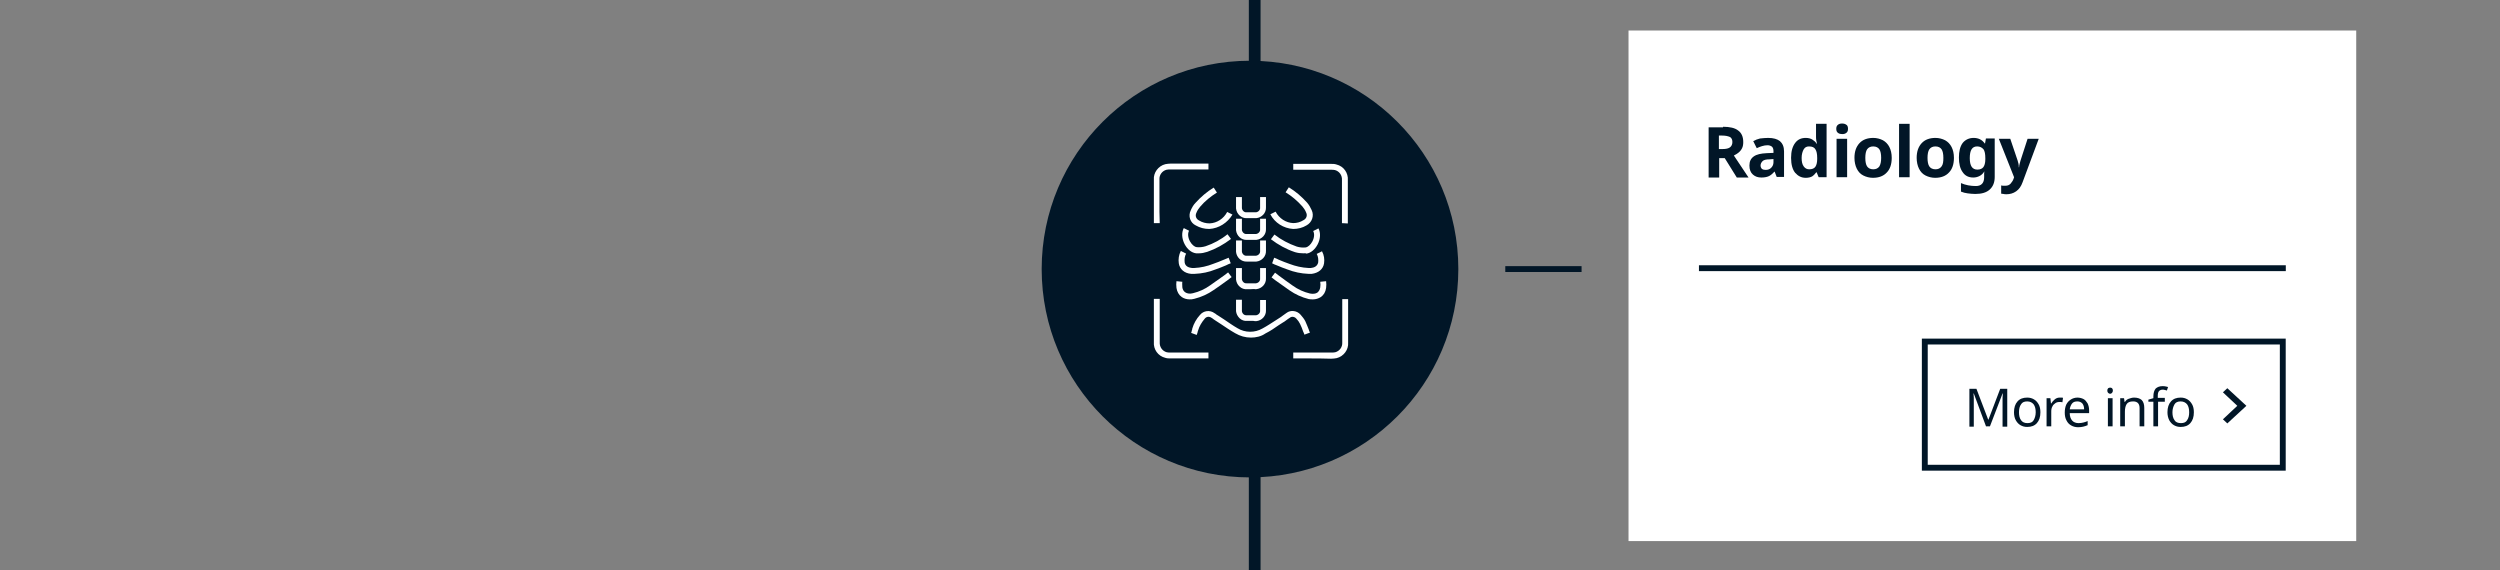 <?xml version="1.0" encoding="UTF-8"?>
<svg id="Layer_1" data-name="Layer 1" xmlns="http://www.w3.org/2000/svg" viewBox="0 0 852 194.26">
  <rect x="0" y="0" width="852" height="194.26" fill="#808080" stroke="none"/>
  <defs>
    <style>
      .cls-1, .cls-2 {
        fill: none;
      }

      .cls-2 {
        isolation: isolate;
      }

      .cls-3 {
        fill: #011627;
      }

      .cls-4 {
        fill: #fff;
      }
    </style>
  </defs>
  <g id="arrow_14" data-name="arrow 14">
    <rect class="cls-3" x="425.6" y="-.56" width="4" height="195.29"/>
  </g>
  <g id="Frame_889" data-name="Frame 889">
    <g id="Frame_877" data-name="Frame 877">
      <g id="Frame_877-2" data-name="Frame 877-2">
        <rect class="cls-4" x="555" y="10.4" width="248" height="174"/>
      </g>
      <g id="Group_4241" data-name="Group 4241">
        <g id="button_arrow" data-name="button arrow">
          <g id="Group_4188" data-name="Group 4188">
            <g class="cls-2">
              <path class="cls-3" d="m676.87,145.4l-4.2-11.3h-.1c0,.4.1.9.1,1.5v9.8h-1.5v-12.9h2.4l4,10.5h.1l4-10.5h2.4v12.9h-1.6v-9.8c0-.6.1-1.1.1-1.5h-.1l-4.3,11.2h-1.3v.1Z"/>
              <path class="cls-3" d="m695.37,140.5c0,1.6-.4,2.8-1.2,3.7-.8.9-1.9,1.3-3.3,1.3-.9,0-1.6-.2-2.3-.6-.7-.4-1.2-1-1.6-1.7s-.6-1.7-.6-2.7c0-1.6.4-2.8,1.2-3.7.8-.9,1.9-1.3,3.3-1.3.9,0,1.6.2,2.3.6.7.4,1.2,1,1.6,1.7.4.7.6,1.6.6,2.7Zm-7.3,0c0,1.1.2,2,.7,2.7s1.2,1,2.2,1,1.7-.3,2.1-1,.7-1.6.7-2.7-.2-2-.7-2.7c-.5-.6-1.2-1-2.2-1s-1.7.3-2.1,1c-.5.7-.7,1.6-.7,2.7Z"/>
              <path class="cls-3" d="m701.97,135.5h.6c.2,0,.4,0,.5.1l-.2,1.5c-.2,0-.3-.1-.5-.1h-.5c-.5,0-1,.1-1.4.4s-.8.6-1,1.1c-.3.5-.4,1.1-.4,1.7v5.1h-1.6v-9.6h1.3l.2,1.8h.1c.3-.5.7-1,1.2-1.4.5-.4,1-.6,1.7-.6Z"/>
              <path class="cls-3" d="m707.97,135.5c.8,0,1.5.2,2.1.5s1,.9,1.4,1.5c.3.7.5,1.4.5,2.3v1h-6.6c0,1.1.3,1.9.8,2.5s1.3.9,2.2.9c.6,0,1.2-.1,1.6-.2.5-.1,1-.3,1.5-.5v1.4c-.5.2-1,.4-1.5.5s-1,.2-1.7.2c-.9,0-1.7-.2-2.4-.6s-1.2-.9-1.6-1.7c-.4-.7-.6-1.6-.6-2.7s.2-2,.5-2.7c.4-.8.9-1.3,1.5-1.7s1.4-.7,2.3-.7Zm0,1.3c-.8,0-1.4.2-1.8.7s-.7,1.2-.8,2h4.9c0-.8-.2-1.5-.6-2-.4-.4-.9-.7-1.7-.7Z"/>
              <path class="cls-3" d="m719.17,132.1c.2,0,.5.1.6.2.2.2.3.4.3.8,0,.3-.1.6-.3.8-.2.2-.4.3-.6.3-.3,0-.5-.1-.7-.3s-.3-.4-.3-.8c0-.3.1-.6.3-.8.2-.1.4-.2.7-.2Zm.8,3.6v9.6h-1.6v-9.6h1.6Z"/>
              <path class="cls-3" d="m727.27,135.5c1.2,0,2,.3,2.6.8.6.6.9,1.5.9,2.7v6.3h-1.6v-6.2c0-1.5-.7-2.3-2.2-2.3-1.1,0-1.8.3-2.2.9s-.6,1.5-.6,2.6v5h-1.6v-9.6h1.3l.2,1.3h.1c.3-.5.7-.9,1.3-1.1.6-.2,1.2-.4,1.8-.4Z"/>
              <path class="cls-3" d="m737.87,136.9h-2.4v8.4h-1.6v-8.4h-1.7v-.7l1.7-.5v-.6c0-1.2.3-2.1.8-2.7.6-.5,1.3-.8,2.3-.8.4,0,.7,0,1.1.1.3.1.6.1.8.2l-.4,1.2c-.2-.1-.4-.1-.7-.2s-.5-.1-.8-.1c-.5,0-.9.2-1.2.5-.3.4-.4.9-.4,1.7v.6h2.4v1.3h.1Z"/>
              <path class="cls-3" d="m747.67,140.5c0,1.6-.4,2.8-1.2,3.7-.8.9-1.9,1.3-3.3,1.3-.9,0-1.6-.2-2.3-.6s-1.2-1-1.6-1.7c-.4-.8-.6-1.7-.6-2.7,0-1.6.4-2.8,1.2-3.7s1.9-1.3,3.3-1.3c.9,0,1.6.2,2.3.6s1.2,1,1.6,1.7.6,1.6.6,2.7Zm-7.3,0c0,1.1.2,2,.7,2.7.4.7,1.2,1,2.2,1s1.7-.3,2.1-1c.5-.7.7-1.6.7-2.7s-.2-2-.7-2.7c-.5-.6-1.2-1-2.2-1s-1.7.3-2.1,1c-.4.7-.7,1.6-.7,2.7Z"/>
            </g>
            <g id="Vector">
              <path class="cls-3" d="m757.57,142.9l4.9-4.6-4.9-4.6,1.5-1.4,6.5,6-6.5,6-1.5-1.4Z"/>
            </g>
          </g>
          <g id="Rectangle_52" data-name="Rectangle 52">
            <rect class="cls-1" x="654.97" y="115.4" width="124" height="45"/>
            <path class="cls-3" d="m778.97,160.4h-124v-45h124v45Zm-122-2h120v-41h-120v41Z"/>
          </g>
        </g>
        <g id="Line_13" data-name="Line 13">
          <rect class="cls-3" x="579" y="90.4" width="200" height="2"/>
        </g>
        <g class="cls-2">
          <path class="cls-3" d="m587.2,43.2c2.3,0,4.1.4,5.2,1.3,1.1.8,1.7,2.1,1.7,3.9,0,.8-.1,1.5-.4,2.1s-.7,1.1-1.2,1.5-1,.7-1.6,1l5,7.5h-4l-4.1-6.6h-1.9v6.6h-3.6v-17.1h4.9v-.2Zm-.3,3h-1.1v4.6h1.2c1.2,0,2.1-.2,2.6-.6s.8-1,.8-1.8-.3-1.4-.8-1.7c-.7-.3-1.5-.5-2.7-.5Z"/>
          <path class="cls-3" d="m602.6,47c1.8,0,3.1.4,4,1.1.9.8,1.4,1.9,1.4,3.5v8.7h-2.5l-.7-1.8h-.1c-.6.7-1.2,1.2-1.8,1.5-.6.3-1.5.5-2.6.5-1.2,0-2.1-.3-2.9-1s-1.2-1.7-1.2-3.1.5-2.4,1.5-3.1,2.4-1,4.4-1.1l2.3-.1v-.6c0-.7-.2-1.2-.5-1.5-.4-.3-.9-.5-1.5-.5s-1.3.1-1.9.3c-.6.2-1.2.4-1.8.7l-1.2-2.4c.7-.4,1.5-.7,2.3-.9,1-.1,1.9-.2,2.8-.2Zm.5,7.3c-1.2,0-2,.2-2.4.6s-.7.9-.7,1.5c0,.5.2.9.5,1.2.3.2.7.3,1.2.3.8,0,1.4-.2,1.9-.7s.8-1.1.8-1.9v-1.1l-1.3.1Z"/>
          <path class="cls-3" d="m615.4,60.6c-1.5,0-2.6-.6-3.6-1.7-.9-1.1-1.4-2.8-1.4-5.1s.5-3.9,1.4-5.1,2.1-1.7,3.6-1.7c.9,0,1.7.2,2.3.6s1.1.8,1.4,1.4h.1c0-.3-.1-.6-.2-1.1-.1-.5-.1-1-.1-1.5v-4.2h3.6v18.2h-2.7l-.7-1.7h-.1c-.4.5-.8,1-1.4,1.4-.5.3-1.3.5-2.2.5Zm1.2-2.9c1,0,1.7-.3,2.1-.9.4-.6.6-1.5.6-2.6v-.4c0-1.3-.2-2.3-.6-2.9-.4-.7-1.1-1-2.2-1-.8,0-1.4.3-1.8,1s-.7,1.7-.7,2.9c0,1.3.2,2.2.7,2.9.5.7,1.1,1,1.9,1Z"/>
          <path class="cls-3" d="m627.8,42.1c.5,0,1,.1,1.4.4.4.2.6.7.6,1.4s-.2,1.1-.6,1.4c-.4.3-.8.4-1.4.4-.5,0-1-.1-1.4-.4s-.6-.7-.6-1.4.2-1.1.6-1.4.8-.4,1.4-.4Zm1.7,5.2v13.1h-3.6v-13.1h3.6Z"/>
          <path class="cls-3" d="m644.7,53.8c0,2.2-.6,3.9-1.7,5-1.1,1.2-2.7,1.8-4.7,1.8-1.2,0-2.3-.3-3.3-.8s-1.7-1.3-2.2-2.3-.8-2.3-.8-3.7c0-2.2.6-3.8,1.7-5,1.1-1.2,2.7-1.8,4.7-1.8,1.2,0,2.3.3,3.3.8.9.5,1.7,1.3,2.2,2.3s.8,2.2.8,3.7Zm-9,0c0,1.3.2,2.3.6,2.9s1.1,1,2.1,1c.9,0,1.6-.3,2.1-1,.4-.7.6-1.6.6-2.9s-.2-2.3-.6-2.9c-.4-.6-1.1-1-2.1-1-.9,0-1.6.3-2.1,1-.4.6-.6,1.6-.6,2.9Z"/>
          <path class="cls-3" d="m650.8,60.4h-3.6v-18.2h3.6v18.2Z"/>
          <path class="cls-3" d="m665.9,53.8c0,2.2-.6,3.9-1.7,5-1.1,1.2-2.7,1.8-4.7,1.8-1.2,0-2.3-.3-3.3-.8s-1.7-1.3-2.2-2.3-.8-2.3-.8-3.7c0-2.2.6-3.8,1.7-5s2.7-1.8,4.7-1.8c1.2,0,2.3.3,3.3.8.9.5,1.7,1.3,2.2,2.3s.8,2.2.8,3.7Zm-9,0c0,1.3.2,2.3.6,2.9s1.1,1,2.1,1c.9,0,1.6-.3,2.1-1s.6-1.6.6-2.9-.2-2.3-.6-2.9c-.4-.6-1.1-1-2.1-1-.9,0-1.6.3-2.1,1-.4.6-.6,1.6-.6,2.9Z"/>
          <path class="cls-3" d="m672.6,47c1.6,0,2.9.6,3.8,1.9h.1l.3-1.7h3v13.1c0,1.9-.6,3.3-1.7,4.3-1.1,1-2.7,1.5-4.9,1.5-.9,0-1.8-.1-2.6-.2s-1.6-.3-2.3-.6v-2.9c1.6.7,3.3,1,5.1,1s2.8-1,2.8-3v-1.1c0-.3,0-.5.1-.8h-.1c-.4.7-1,1.2-1.6,1.5s-1.3.5-2.1.5c-1.6,0-2.8-.6-3.6-1.8-.9-1.2-1.3-2.9-1.3-5s.4-3.8,1.3-5c.9-1.1,2.2-1.7,3.7-1.7Zm1.2,2.9c-1.7,0-2.5,1.3-2.5,4s.9,3.9,2.6,3.9c.9,0,1.6-.3,2-.8s.7-1.4.7-2.7v-.4c0-1.4-.2-2.4-.6-3-.6-.7-1.3-1-2.2-1Z"/>
          <path class="cls-3" d="m681.2,47.3h3.9l2.5,7.4c.1.4.2.7.3,1.1s.1.8.1,1.2h.1c0-.4.1-.8.2-1.2s.2-.7.3-1.1l2.4-7.4h3.8l-5.5,14.8c-.5,1.4-1.2,2.4-2.2,3.1s-2.1,1-3.3,1c-.4,0-.7,0-1-.1-.3,0-.6-.1-.8-.1v-2.8c.2,0,.4.1.6.1h.8c.8,0,1.3-.2,1.8-.7.4-.5.8-1,1-1.6l.2-.6-5.2-13.1Z"/>
        </g>
      </g>
    </g>
    <g id="Group_35" data-name="Group 35">
      <g id="Ellipse_17-2" data-name="Ellipse 17-2">
        <circle class="cls-3" cx="426" cy="91.7" r="71"/>
      </g>
      <g id="Vector-2">
        <path class="cls-3" d="m391.4,117.6c.3.8.6,1.7,1,2.5,1,1.7,2.6,2.9,4.5,3.2.2,0,.3.1.5.1h-6v-5.8Z"/>
      </g>
      <g id="Group_36" data-name="Group 36">
        <g id="Vector-3">
          <path class="cls-3" d="m406.94,113.75c.2-.5.3-1,.5-1.5.5-1.6,1.3-3.1,2.4-4.3.9-1.1,2.5-1.3,3.7-.5.4.3.8.6,1.3.9,2.2,1.5,4.4,3,6.6,4.3,2.9,1.8,6.5,1.8,9.5.1,2-1.1,3.9-2.4,5.8-3.7.8-.5,1.6-1.2,2.4-1.7,1.1-.8,2.6-.6,3.5.4.6.6,1.1,1.3,1.4,2,.6,1.2,1,2.5,1.5,3.8"/>
          <path class="cls-4" d="m426.34,115.05c-1.9,0-3.7-.5-5.4-1.5-1.6-.9-3.2-2-4.7-3-.7-.4-1.3-.9-2-1.3-.2-.1-.4-.3-.6-.4-.2-.2-.4-.3-.7-.5-.8-.6-1.8-.5-2.4.3-1,1.2-1.8,2.5-2.2,3.9-.1.3-.2.5-.2.7-.1.3-.2.6-.3.9l-1.9-.7c.1-.2.2-.5.2-.7.1-.3.2-.5.2-.8.5-1.7,1.4-3.3,2.6-4.6,1.2-1.5,3.4-1.8,5-.6.2.1.5.3.7.5.2.1.3.2.5.3.7.4,1.3.9,2,1.3,1.5,1,3,2.1,4.6,3,2.6,1.6,5.9,1.6,8.5.1,1.5-.8,3-1.8,4.4-2.7.5-.3.9-.6,1.4-.9.4-.2.7-.5,1-.7.5-.3.9-.7,1.4-1,1.4-1.1,3.6-.8,4.8.6.6.7,1.2,1.4,1.6,2.2.5,1,.8,2,1.2,2.9.1.3.2.7.4,1l-1.9.7c-.1-.3-.2-.7-.4-1-.3-1-.7-1.8-1.1-2.7-.3-.6-.7-1.2-1.2-1.7l-.1-.1c-.5-.6-1.5-.8-2.1-.3-.5.3-.9.6-1.3.9-.4.3-.8.6-1.2.8-.5.3-.9.6-1.4.9-1.4,1-2.9,2-4.5,2.8-1.4,1-3.2,1.4-4.9,1.4Z"/>
        </g>
        <g id="Vector-4">
          <path class="cls-3" d="m411.84,121.15h-12.9c-.5,0-1.1,0-1.6-.2-2-.5-3.3-2.3-3.1-4.4v-14.7"/>
          <path class="cls-4" d="m411.84,122.15h-12.9c-.6,0-1.2,0-1.8-.2-2.5-.6-4.1-2.9-3.9-5.4v-14.7h2v14.8c-.1,1.6.9,3,2.4,3.4.4.1.9.1,1.3.1h12.9v2Z"/>
        </g>
        <g id="Vector-5">
          <path class="cls-3" d="m458.34,101.85v14.7c.1,2-1.2,3.9-3.1,4.4-.5.1-1.1.2-1.6.2h-12.9"/>
          <path class="cls-4" d="m445.74,122.15h-5v-2h12.9c.5,0,.9,0,1.4-.1,1.5-.4,2.5-1.8,2.4-3.3v-14.8h2v14.8c.2,2.4-1.5,4.7-3.9,5.3-.6.1-1.2.2-1.9.2-2.7-.1-5.3-.1-7.9-.1Z"/>
        </g>
        <g id="Vector-6">
          <path class="cls-3" d="m394.24,76.05v-14.7c-.1-2,1.2-3.9,3.1-4.4.5-.1,1.1-.2,1.6-.2h12.9"/>
          <path class="cls-4" d="m395.24,76.05h-2v-14.8c-.2-2.4,1.5-4.7,3.9-5.3.6-.1,1.2-.2,1.9-.2h12.8v2h-12.9c-.5,0-.9,0-1.4.1-1.5.4-2.5,1.8-2.4,3.3v11l.1,3.9Z"/>
        </g>
        <g id="Vector-7">
          <path class="cls-3" d="m440.74,56.75h12.9c.5,0,1.1,0,1.6.2,2,.5,3.3,2.3,3.1,4.4v14.7"/>
          <path class="cls-4" d="m457.34,76.05v-14.7c.1-1.6-.9-3-2.4-3.4-.4-.1-.9-.1-1.3-.1h-12.9v-2h12.9c.6,0,1.2,0,1.8.2,2.5.6,4.1,2.9,3.9,5.4v14.7l-2-.1Z"/>
        </g>
        <g id="Group">
          <g id="Vector-8">
            <path class="cls-3" d="m438.73,64.73c2.2,1.4,4.2,3.1,6,5,.6.7,1.1,1.5,1.5,2.3.7,1.4.1,3.2-1.3,3.9-1.2.7-2.6,1.1-4.1,1.1-2.9-.1-5.5-1.8-6.9-4.5"/>
            <path class="cls-4" d="m440.73,78.03c-3.3-.2-6.3-2.1-7.8-5l1.8-.9c1.2,2.3,3.5,3.8,6,3.9,1.2,0,2.4-.3,3.5-1,1-.5,1.4-1.6.9-2.6-.3-.8-.8-1.5-1.3-2.1-1.7-1.9-3.6-3.5-5.7-4.8l1.1-1.7c2.3,1.4,4.4,3.2,6.2,5.2.7.8,1.2,1.7,1.6,2.6.9,1.9.1,4.2-1.8,5.2-1.3.8-2.9,1.2-4.5,1.2Z"/>
          </g>
          <g id="Vector-9">
            <path class="cls-3" d="m450.94,95.93c.1.7.1,1.4,0,2.1-.3,2.3-2.2,3.4-4.7,2.9-2.2-.5-4.4-1.5-6.3-2.8-2.1-1.4-4.1-2.9-6.1-4.4"/>
            <path class="cls-4" d="m447.44,102.03c-.4,0-.9,0-1.4-.1-2.4-.6-4.6-1.6-6.6-3-1.6-1.1-3.2-2.3-4.8-3.4l-1.3-1,1.2-1.6,1.3,1c1.5,1.1,3.1,2.3,4.7,3.4,1.8,1.3,3.8,2.2,5.9,2.7,1,.2,1.9.1,2.5-.3.5-.4.9-1,1-1.8.1-.6.1-1.2,0-1.9l2-.2c.1.8.1,1.5,0,2.3-.2,1.4-.8,2.4-1.8,3.1-.8.5-1.7.8-2.7.8Z"/>
          </g>
          <g id="Vector-10">
            <path class="cls-3" d="m449.63,86.03c.6,1.1.8,2.3.6,3.5-.3,1.6-1.5,2.5-3.3,2.7h-.9c-2.3-.1-4.6-.6-6.8-1.4-1.8-.6-3.5-1.4-5.2-2.1"/>
            <path class="cls-4" d="m446.54,93.33h-.6c-2.5-.1-4.9-.6-7.2-1.5-1.2-.4-2.4-.9-3.6-1.4-.5-.2-1.1-.4-1.6-.7l.7-1.9c.5.2,1.1.4,1.6.7,1.2.5,2.4,1,3.6,1.4,2.1.8,4.3,1.3,6.5,1.4h.8c1-.1,2.2-.5,2.5-1.9.1-1,0-2-.5-2.9l1.8-.9c.7,1.3.9,2.7.7,4.1-.3,2-1.9,3.3-4.2,3.6-.2,0-.3,0-.5,0Z"/>
          </g>
          <g id="Vector-11">
            <path class="cls-3" d="m448.44,78.13c1.3,2.5-.6,6.7-3.4,7.1-1.2.1-2.3,0-3.4-.4-2.8-1-5.5-2.4-7.9-4.2"/>
            <path class="cls-4" d="m444.23,86.33c-1,0-1.9-.1-2.9-.4-3-1-5.7-2.5-8.2-4.4l1.2-1.6c2.3,1.8,4.8,3.1,7.6,4.1,1,.3,2,.4,3,.3.8-.1,1.7-.9,2.3-2,.7-1.3.8-2.7.3-3.6l1.8-.9c.8,1.5.7,3.6-.3,5.5-.9,1.7-2.3,2.9-3.8,3.1-.3-.2-.7-.1-1-.1Z"/>
          </g>
        </g>
        <g id="Group-2">
          <g id="Vector-12">
            <path class="cls-3" d="m418.94,72.53c-1.3,2.6-3.9,4.3-6.9,4.5-1.4,0-2.8-.4-4.1-1.1-1.4-.7-2-2.4-1.3-3.9.4-.8.9-1.6,1.5-2.3,1.7-1.9,3.7-3.6,6-5"/>
            <path class="cls-4" d="m412.13,78.03c-1.7,0-3.2-.4-4.6-1.2-1.9-.9-2.7-3.2-1.7-5.2.4-.9.9-1.8,1.6-2.5,1.8-2,3.9-3.8,6.2-5.2l1.1,1.7c-2.1,1.3-4.1,2.9-5.7,4.8-.5.6-1,1.3-1.3,2.1-.5,1-.1,2.1.9,2.6,1.1.7,2.4,1,3.6,1,2.5-.1,4.8-1.6,6-3.9l1.8.9c-1.7,2.8-4.6,4.7-7.9,4.9Z"/>
          </g>
          <g id="Vector-13">
            <path class="cls-3" d="m418.94,93.73c-2,1.5-4,3-6.1,4.4-1.9,1.3-4,2.3-6.3,2.8-2.5.5-4.4-.6-4.7-2.9-.1-.7-.1-1.4,0-2.1"/>
            <path class="cls-4" d="m405.44,102.03c-1,0-2-.3-2.7-.8-1-.7-1.6-1.8-1.8-3.1-.1-.8-.1-1.6,0-2.3l2,.2c-.1.6,0,1.3,0,1.9.1.7.4,1.3,1,1.7.6.4,1.5.6,2.6.3,2.1-.5,4.1-1.4,5.9-2.7,1.6-1.1,3.2-2.3,4.8-3.4l1.3-1,1.2,1.6-1.3,1c-1.6,1.2-3.2,2.3-4.8,3.4-2,1.4-4.2,2.4-6.6,3-.7.2-1.1.2-1.6.2Z"/>
          </g>
          <g id="Vector-14">
            <path class="cls-3" d="m418.94,88.83c-1.7.7-3.5,1.4-5.2,2.1-2.2.9-4.5,1.4-6.8,1.5h-.9c-1.9-.2-3.1-1.2-3.3-2.7-.2-1.2,0-2.5.6-3.5"/>
            <path class="cls-4" d="m406.33,93.33h-.4c-2.3-.2-3.9-1.6-4.2-3.6-.2-1.4,0-2.9.7-4.2l1.8.9c-.5.9-.6,1.9-.5,3,.2,1.4,1.5,1.8,2.5,1.9h.8c2.2-.1,4.4-.6,6.4-1.4,1.2-.4,2.4-.9,3.6-1.4.6-.2,1.1-.5,1.7-.7l.7,1.9c-.5.2-1.1.4-1.6.7-1.2.5-2.4,1-3.6,1.4-2.2.9-4.6,1.4-7.1,1.5h-.3c-.3,0-.4,0-.5,0Z"/>
          </g>
          <g id="Vector-15">
            <path class="cls-3" d="m419.04,80.63c-2.4,1.8-5,3.3-7.9,4.2-1.1.3-2.3.5-3.4.4-2.7-.4-4.7-4.7-3.4-7.1"/>
            <path class="cls-4" d="m408.63,86.33h-1c-1.6-.2-3-1.4-3.9-3.1-1-1.9-1.1-4-.3-5.5l1.8.9c-.5.9-.4,2.3.3,3.6.6,1.1,1.5,1.9,2.3,2,1,.1,2,0,3-.3,2.7-.9,5.3-2.3,7.5-4.1l1.2,1.6c-2.5,1.9-5.2,3.4-8.1,4.4-.9.3-1.9.5-2.8.5Z"/>
          </g>
        </g>
        <g id="Vector-16">
          <path class="cls-3" d="m430.44,74.55v3.5c.1,1.4-1,2.6-2.4,2.7h-3.2c-1.4.1-2.6-1-2.7-2.4v-3.8"/>
          <path class="cls-4" d="m426.44,81.75h-1.5c-1.9.1-3.5-1.4-3.7-3.3v-3.9h2v3.8c.1.8.8,1.5,1.6,1.4h3.2c.8-.1,1.5-.8,1.4-1.6v-3.6h2v3.5c.1,1.9-1.4,3.5-3.3,3.7h-1.7Z"/>
        </g>
        <g id="Vector-17">
          <path class="cls-3" d="m430.44,67.15v3.5c.1,1.4-1,2.6-2.4,2.7h-3.2c-1.4.1-2.6-1-2.7-2.4v-3.8"/>
          <path class="cls-4" d="m426.44,74.35h-1.5c-1.9.1-3.5-1.4-3.7-3.3v-3.9h2v3.8c.1.8.8,1.5,1.6,1.4h3.2c.8-.1,1.5-.8,1.4-1.6v-3.6h2v3.5c.1,1.9-1.4,3.5-3.3,3.7h-1.7Z"/>
        </g>
        <g id="Vector-18">
          <path class="cls-3" d="m430.44,91.35v3.5c.1,1.4-1,2.6-2.4,2.7h-3.2c-1.4.1-2.6-1-2.7-2.4v-3.8"/>
          <path class="cls-4" d="m426.44,98.55h-1.5c-.8.1-1.8-.2-2.5-.9-.7-.6-1.1-1.5-1.2-2.4v-3.9h2v3.8c.1.8.8,1.5,1.6,1.4h3.2c.8-.1,1.5-.8,1.4-1.6v-3.6h2v3.5c.1,1.9-1.4,3.5-3.3,3.7h-.4c-.4-.1-.8,0-1.3,0Z"/>
        </g>
        <g id="Vector-19">
          <path class="cls-3" d="m430.44,102.15v3.5c.1,1.4-1,2.6-2.4,2.7h-3.2c-1.4.1-2.6-1-2.7-2.4v-3.8"/>
          <path class="cls-4" d="m426.44,109.35h-1.5c-.8.1-1.8-.2-2.5-.9s-1.1-1.5-1.2-2.4v-3.9h2v3.8c0,.4.2.8.5,1.1.3.3.7.4,1.1.4h3.2c.8-.1,1.5-.8,1.4-1.6v-3.6h2v3.5c.1,1.9-1.4,3.5-3.3,3.7h-.4c-.4-.1-.8-.1-1.3-.1Z"/>
        </g>
        <g id="Vector-20">
          <path class="cls-3" d="m430.44,81.95v3.5c.1,1.4-1,2.6-2.4,2.7h-3.2c-1.4.1-2.6-1-2.7-2.4v-3.8"/>
          <path class="cls-4" d="m426.44,89.15h-1.5c-1.9.1-3.5-1.4-3.7-3.3v-3.9h2v3.8c.1.8.8,1.5,1.6,1.4h3.2c.8-.1,1.5-.8,1.4-1.6v-3.6h2v3.5c.1,1.9-1.4,3.5-3.3,3.7h-1.7Z"/>
        </g>
      </g>
    </g>
    <g id="Line_17" data-name="Line 17">
      <rect class="cls-3" x="513" y="90.7" width="26" height="2"/>
    </g>
  </g>
</svg>